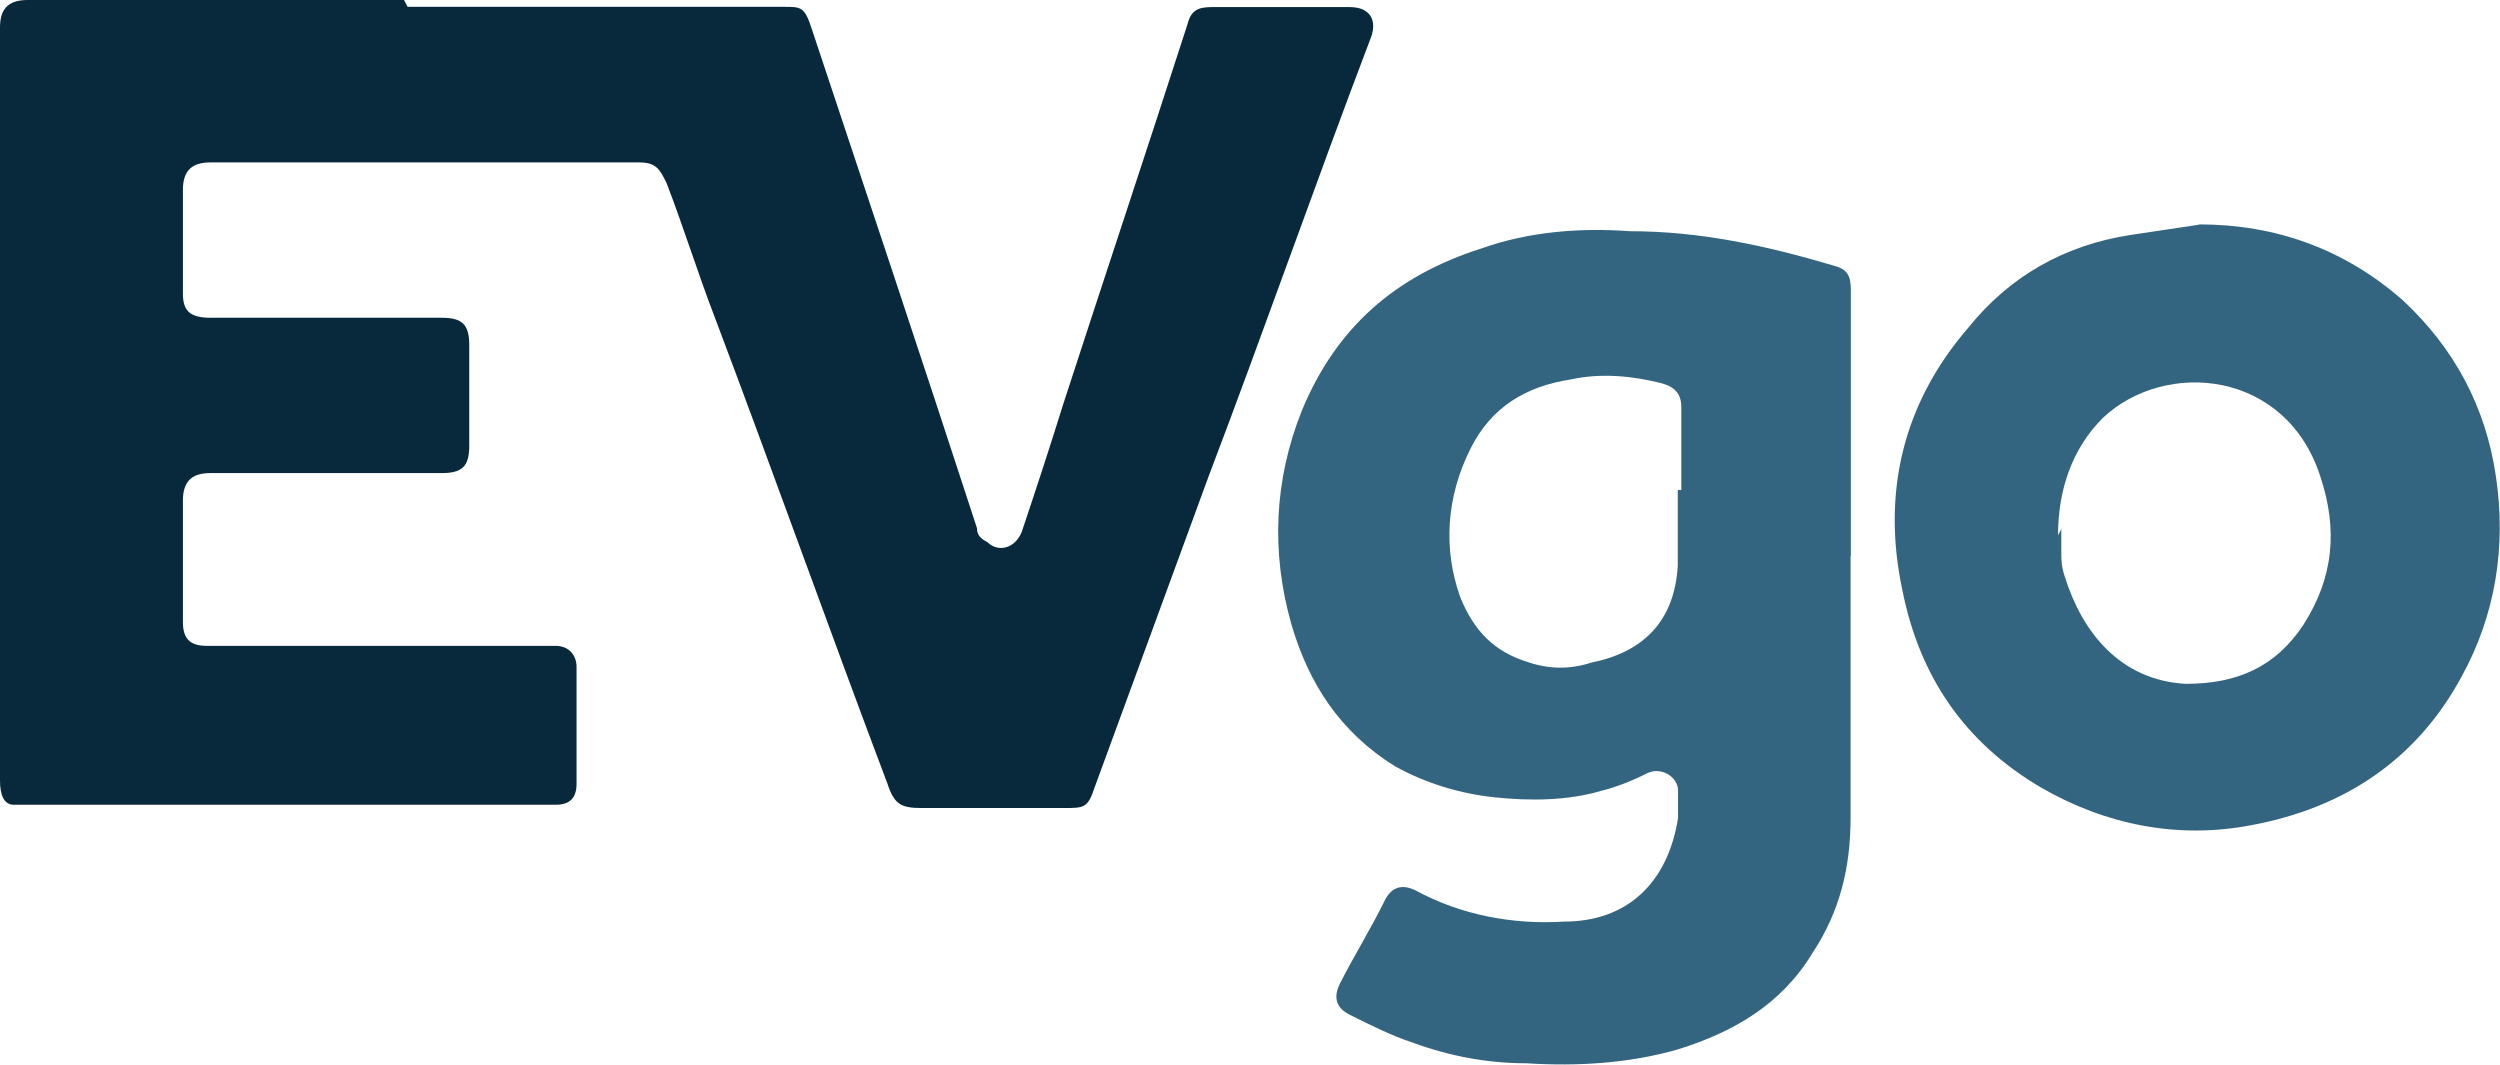<?xml version="1.0" encoding="UTF-8"?>
<svg id="Layer_2" data-name="Layer 2" xmlns="http://www.w3.org/2000/svg" width="91.58" height="39" viewBox="0 0 91.58 39">
  <defs>
    <style>
      .cls-1 {
        fill: #08293b;
      }

      .cls-2 {
        fill: #336580;
      }
    </style>
  </defs>
  <g id="Layer_1-2" data-name="Layer 1">
    <g>
      <path class="cls-1" d="M14.92.25h13.79c.63,0,.76,0,1.01.76,2.02,6.07,4.05,12.14,6.07,18.34,0,.25.13.38.38.51.38.38,1.01.25,1.26-.38.51-1.52,1.01-3.04,1.52-4.68,1.52-4.68,3.04-9.23,4.55-13.91.13-.51.38-.63.89-.63h5.06c.76,0,1.01.51.76,1.14-2.02,5.31-3.92,10.75-5.94,16.06-1.39,3.79-2.78,7.59-4.17,11.38-.25.76-.38.76-1.14.76h-5.19c-.76,0-1.01-.13-1.26-.89-2.15-5.69-4.17-11.38-6.32-17.07-.63-1.64-1.14-3.29-1.77-4.93-.25-.51-.38-.76-1.01-.76H7.71c-.63,0-1.01.25-1.01,1.01v3.79c0,.63.25.89,1.01.89h8.47c.76,0,1.01.25,1.01,1.01v3.67c0,.76-.25,1.01-1.01,1.01H7.71c-.63,0-1.01.25-1.01,1.01v4.43c0,.63.25.89.89.89h12.77c.51,0,.76.38.76.76v4.3c0,.51-.25.76-.76.76H.51c-.38,0-.51-.38-.51-.89V1.01C0,.38.25,0,1.01,0h13.79l.13.25Z"/>
      <path class="cls-2" d="M67.79,20.36v9.61c0,1.77-.38,3.41-1.39,4.93-1.14,1.9-2.91,2.91-4.93,3.54-1.77.51-3.67.63-5.56.51-1.39,0-2.78-.25-4.17-.76-.76-.25-1.52-.63-2.28-1.01-.51-.25-.63-.63-.38-1.14.51-1.01,1.14-2.02,1.64-3.04.25-.51.63-.63,1.14-.38,1.64.89,3.54,1.26,5.44,1.14,2.28,0,3.79-1.39,4.17-3.79v-1.01c0-.51-.63-.89-1.14-.63s-1.14.51-1.64.63c-1.26.38-2.66.38-3.92.25s-2.53-.51-3.67-1.14c-2.02-1.26-3.16-3.04-3.79-5.19-.76-2.66-.63-5.31.38-7.84,1.26-3.04,3.41-4.93,6.58-5.94,1.77-.63,3.67-.76,5.44-.63,2.53,0,4.93.51,7.46,1.26.51.13.63.38.63.89v9.61h0v.13ZM61.59,17.96h0v-3.04c0-.51-.25-.76-.76-.89-1.01-.25-2.15-.38-3.29-.13-1.64.25-2.91,1.01-3.67,2.53-.89,1.77-1.01,3.67-.38,5.44.51,1.26,1.26,2.02,2.53,2.4.76.25,1.52.25,2.28,0,1.9-.38,3.04-1.52,3.16-3.54v-2.78h.13Z"/>
      <path class="cls-2" d="M80.56,8.22c2.78,0,5.31.89,7.46,2.78,1.9,1.77,3.04,3.92,3.41,6.45.38,2.53,0,5.06-1.26,7.34-1.64,3.04-4.3,4.81-7.71,5.44-2.66.51-5.31,0-7.71-1.39-2.78-1.64-4.43-4.05-5.06-7.21-.76-3.54,0-6.83,2.4-9.61,1.52-1.9,3.54-3.04,5.94-3.41.89-.13,1.64-.25,2.53-.38ZM75.51,19.35v.89c0,.25,0,.51.13.89.63,2.02,2.02,3.79,4.43,3.92,1.9,0,3.29-.63,4.3-2.15,1.14-1.77,1.26-3.54.63-5.44-1.26-3.92-5.69-4.3-7.97-2.15-1.14,1.14-1.64,2.66-1.64,4.3l.13-.25Z"/>
    </g>
  </g>
</svg>